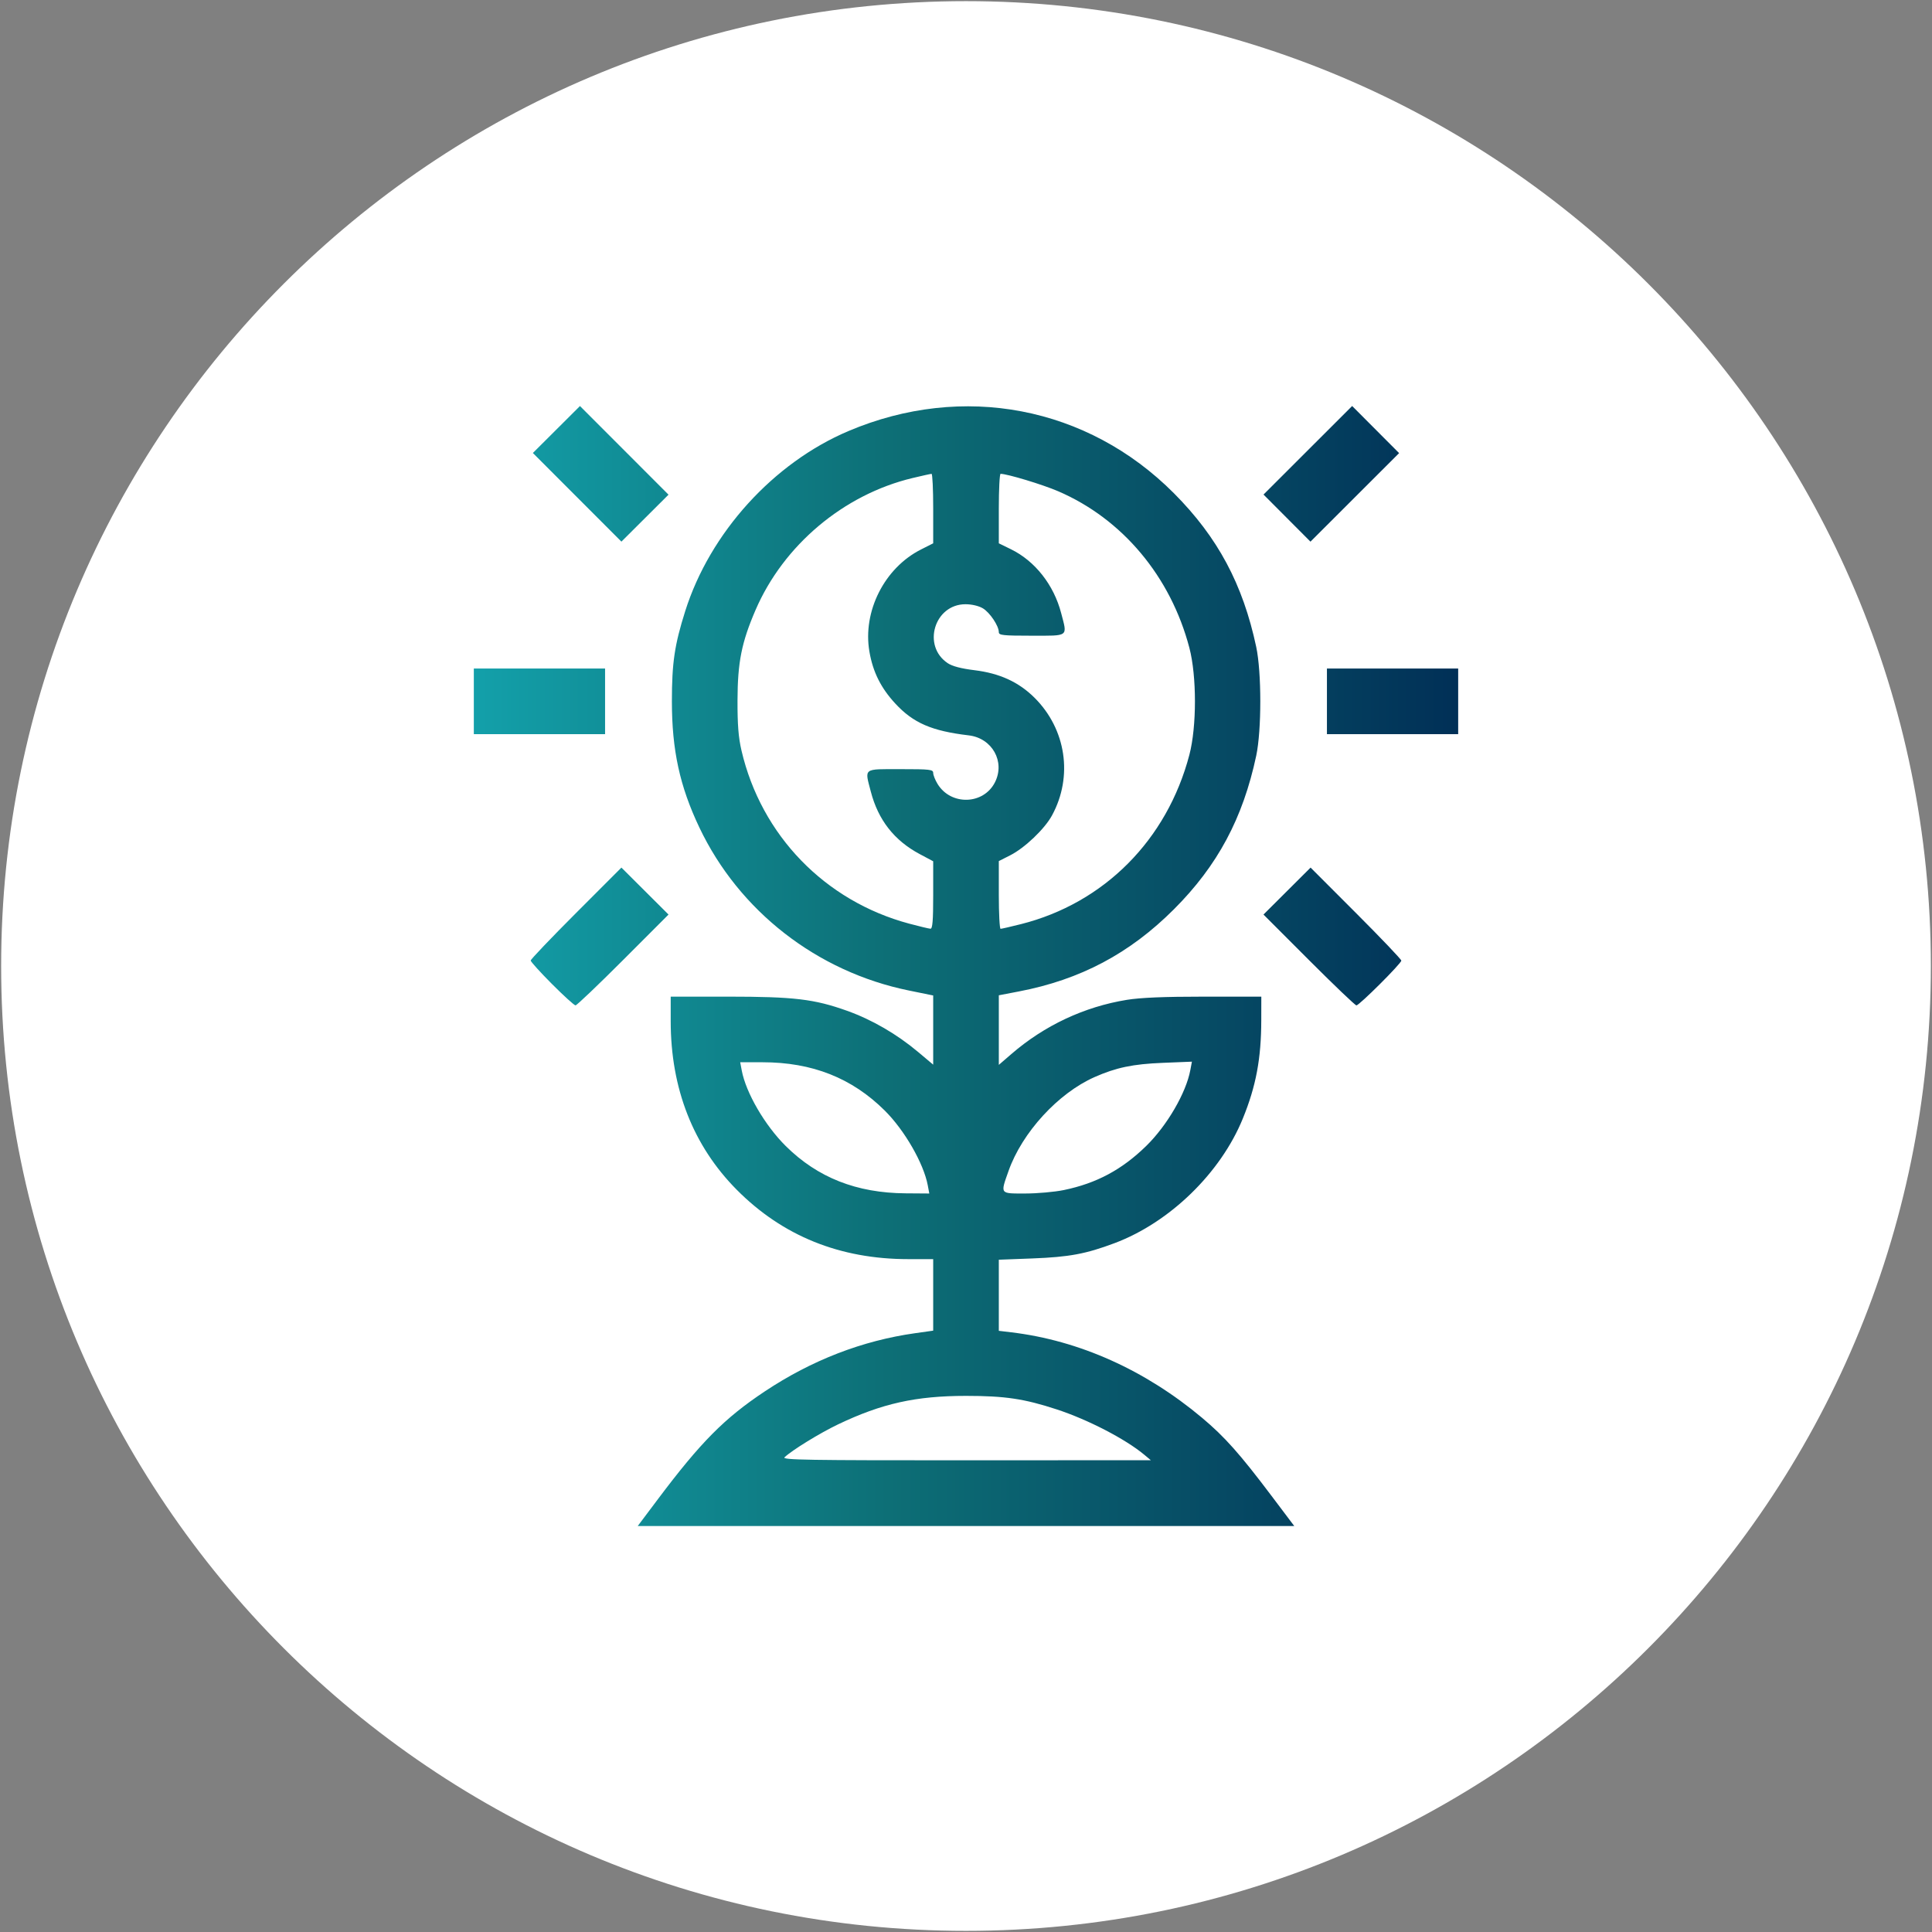 <?xml version="1.0" encoding="UTF-8" standalone="no"?>
<svg
   width="828"
   height="828"
   viewBox="0 0 828 828"
   fill="none"
   version="1.1"
   id="svg29"
   sodipodi:docname="development.svg"
   inkscape:version="1.1.2 (0a00cf5339, 2022-02-04)"
   xmlns:inkscape="http://www.inkscape.org/namespaces/inkscape"
   xmlns:sodipodi="http://sodipodi.sourceforge.net/DTD/sodipodi-0.dtd"
   xmlns:xlink="http://www.w3.org/1999/xlink"
   xmlns="http://www.w3.org/2000/svg"
   xmlns:svg="http://www.w3.org/2000/svg">
  <rect x="0" y="0" width="828" height="828" fill="#808080" stroke="none"/>
  <sodipodi:namedview
     id="namedview31"
     pagecolor="#ffffff"
     bordercolor="#000000"
     borderopacity="0.25"
     inkscape:pageshadow="2"
     inkscape:pageopacity="0.0"
     inkscape:pagecheckerboard="0"
     showgrid="false"
     inkscape:zoom="0.056568542"
     inkscape:cx="-901.56115"
     inkscape:cy="-2784.233"
     inkscape:window-width="1858"
     inkscape:window-height="1016"
     inkscape:window-x="0"
     inkscape:window-y="0"
     inkscape:window-maximized="1"
     inkscape:current-layer="svg29" />
  <defs
     id="defs27">
    <linearGradient
       id="paint0_linear_417_563-7"
       x1="-381.262"
       y1="91.366"
       x2="337.911"
       y2="39.287"
       gradientUnits="userSpaceOnUse">
      <stop
         stop-color="#522512"
         id="stop2171" />
      <stop
         offset="0.983"
         stop-color="#703D27"
         id="stop2173" />
      <stop
         offset="1"
         stop-color="#703D27"
         id="stop2175" />
    </linearGradient>
    <linearGradient
       id="paint0_linear_417_563"
       x1="-381.262"
       y1="91.366"
       x2="337.911"
       y2="39.287"
       gradientUnits="userSpaceOnUse">
      <stop
         stop-color="#522512"
         id="stop8" />
      <stop
         offset="0.983"
         stop-color="#703D27"
         id="stop10" />
      <stop
         offset="1"
         stop-color="#703D27"
         id="stop12" />
    </linearGradient>
    <linearGradient
       id="paint1_linear_417_563"
       x1="199.603"
       y1="413.615"
       x2="679.603"
       y2="413.615"
       gradientUnits="userSpaceOnUse">
      <stop
         stop-color="#B89E69"
         id="stop15" />
      <stop
         offset="0.33"
         stop-color="#DBAE44"
         id="stop17" />
      <stop
         offset="0.74"
         stop-color="#F1DA8D"
         id="stop19" />
      <stop
         offset="1"
         stop-color="#B48C41"
         id="stop21" />
    </linearGradient>
    <clipPath
       id="clip0_417_563">
      <rect
         width="827.23"
         height="827.23"
         fill="white"
         id="rect24" />
    </clipPath>
    <clipPath
       id="clip0_417_563-3">
      <rect
         width="827.23"
         height="827.23"
         fill="#ffffff"
         id="rect24-6"
         x="0"
         y="0" />
    </clipPath>
    <linearGradient
       id="paint0_linear_417_563-7-3"
       x1="-190.62"
       y1="862.784"
       x2="670.528"
       y2="8.434"
       gradientUnits="userSpaceOnUse"
       xlink:href="#paint1_linear_417_563-6">
      <stop
         stop-color="#522512"
         id="stop8-5"
         style="stop-color:#13a0aa;stop-opacity:1" />
      <stop
         offset="0.422"
         stop-color="#703D27"
         id="stop10-3"
         style="stop-color:#0d6f76;stop-opacity:1" />
      <stop
         offset="1"
         stop-color="#703D27"
         id="stop12-5"
         style="stop-color:#013057;stop-opacity:1" />
    </linearGradient>
    <linearGradient
       id="paint1_linear_417_563-6"
       x1="199.603"
       y1="413.615"
       x2="679.603"
       y2="413.615"
       gradientUnits="userSpaceOnUse">
      <stop
         stop-color="#B89E69"
         id="stop15-2" />
      <stop
         offset="0.33"
         stop-color="#DBAE44"
         id="stop17-9" />
      <stop
         offset="0.74"
         stop-color="#F1DA8D"
         id="stop19-1" />
      <stop
         offset="1"
         stop-color="#B48C41"
         id="stop21-2" />
    </linearGradient>
    <clipPath
       id="clip0_417_563-3-6">
      <rect
         width="827.23"
         height="827.23"
         fill="#ffffff"
         id="rect24-6-0"
         x="0"
         y="0" />
    </clipPath>
    <linearGradient
       id="paint0_linear_417_563-7-3-6"
       x1="-190.62"
       y1="862.784"
       x2="670.528"
       y2="8.434"
       gradientUnits="userSpaceOnUse"
       spreadMethod="pad">
      <stop
         stop-color="#522512"
         id="stop8-5-2"
         style="stop-color:#13a0aa;stop-opacity:1" />
      <stop
         offset="0.422"
         stop-color="#703D27"
         id="stop10-3-6"
         style="stop-color:#0d6f76;stop-opacity:1" />
      <stop
         offset="1"
         stop-color="#703D27"
         id="stop12-5-1"
         style="stop-color:#013057;stop-opacity:1" />
    </linearGradient>
    <linearGradient
       id="paint1_linear_417_563-6-8"
       x1="199.603"
       y1="413.615"
       x2="679.603"
       y2="413.615"
       gradientUnits="userSpaceOnUse">
      <stop
         stop-color="#B89E69"
         id="stop15-2-7" />
      <stop
         offset="0.33"
         stop-color="#DBAE44"
         id="stop17-9-9" />
      <stop
         offset="0.74"
         stop-color="#F1DA8D"
         id="stop19-1-2" />
      <stop
         offset="1"
         stop-color="#B48C41"
         id="stop21-2-0" />
    </linearGradient>
    <clipPath
       id="clip0_417_563-3-6-9">
      <rect
         width="827.23"
         height="827.23"
         fill="#ffffff"
         id="rect24-6-0-2"
         x="0"
         y="0" />
    </clipPath>
    <linearGradient
       inkscape:collect="always"
       xlink:href="#paint0_linear_417_563-7-3-6"
       id="linearGradient4562"
       x1="1166.515"
       y1="-7747.176"
       x2="1616.515"
       y2="-7747.176"
       gradientUnits="userSpaceOnUse"
       gradientTransform="matrix(0.937,0,0,0.937,46.62,1457.361)" />
    <clipPath
       id="clip0_417_563-3-6-9-0">
      <rect
         width="827.23"
         height="827.23"
         fill="#ffffff"
         id="rect24-6-0-2-3"
         x="0"
         y="0" />
    </clipPath>
    <clipPath
       id="clip0_417_563-3-6-9-0-3">
      <rect
         width="827.23"
         height="827.23"
         fill="#ffffff"
         id="rect24-6-0-2-3-2"
         x="0"
         y="0" />
    </clipPath>
    <clipPath
       id="clip0_417_563-3-6-9-0-3-5">
      <rect
         width="827.23"
         height="827.23"
         fill="#ffffff"
         id="rect24-6-0-2-3-2-5"
         x="0"
         y="0" />
    </clipPath>
    <clipPath
       id="clip0_417_563-3-6-9-0-3-5-5">
      <rect
         width="827.23"
         height="827.23"
         fill="#ffffff"
         id="rect24-6-0-2-3-2-5-6"
         x="0"
         y="0" />
    </clipPath>
  </defs>
  <g
     id="g4747"
     transform="translate(-940.062,6201.57)">
    <g
       id="g5036"
       transform="translate(2.917,17.932)">
      <g
         id="g3740-2-1"
         transform="translate(1218.649,-904.857)">
        <g
           clip-path="url(#clip0_417_563-3-6-9)"
           id="g6-7-3-9"
           transform="translate(-281.118,-5314.259)"
           style="fill:#ffffff">
          <path
             d="m 413.615,827.125 c 228.375,0 413.51,-185.135 413.51,-413.51 C 827.125,185.24 641.99,0.105 413.615,0.105 185.239,0.105 0.104,185.24 0.104,413.615 c 0,228.375 185.135,413.51 413.511,413.51 z"
             fill="url(#paint0_linear_417_563)"
             id="path2-0-7-4"
             style="fill:#ffffff;fill-opacity:1" />
        </g>
      </g>
      <path
         style="fill:url(#linearGradient4562);fill-opacity:1;stroke-width:0.937"
         d="m 1219.09,-5576.986 c 18.381,-24.473 28.532,-34.709 45.806,-46.196 20.116,-13.376 41.761,-21.755 64.452,-24.951 l 7.734,-1.089 v -15.326 -15.326 h -10.658 c -29.314,0 -53.86,-9.92 -73.507,-29.706 -18.694,-18.827 -28.319,-43.371 -28.329,-72.245 v -10.547 h 24.609 c 28.252,0.01 36.912,1.034 50.988,6.066 10.656,3.809 21.336,10.002 30.433,17.648 l 6.468,5.436 v -14.824 -14.824 l -10.472,-2.14 c -39.326,-8.037 -72.721,-34.033 -89.748,-69.86 -8.396,-17.667 -11.768,-33.159 -11.768,-54.064 0,-16.521 1.128,-24.158 5.715,-38.676 10.6,-33.556 37.767,-63.516 69.971,-77.165 49.013,-20.773 102.409,-10.561 139.485,26.677 18.779,18.861 29.526,38.931 35.257,65.844 2.327,10.929 2.327,35.71 0,46.639 -5.717,26.847 -16.576,47.109 -35.263,65.795 -18.987,18.987 -40.095,30.17 -66.502,35.232 l -8.551,1.639 v 14.911 14.911 l 5.391,-4.658 c 14.159,-12.236 31.212,-20.239 49.452,-23.208 5.874,-0.956 15.915,-1.375 33.046,-1.377 h 24.609 l -0.019,10.078 c -0.03,16.493 -2.237,28.264 -7.907,42.169 -9.509,23.323 -31.316,44.515 -54.938,53.388 -12.352,4.64 -19.482,5.965 -35.338,6.569 l -14.297,0.545 v 15.235 15.235 l 5.391,0.647 c 29.057,3.488 57.31,16.157 81.739,36.653 9.661,8.105 16.145,15.394 29.734,33.421 l 9.747,12.931 h -140.677 -140.677 z m 208.46,-19.055 c -8.046,-6.715 -24.155,-15.06 -37.499,-19.427 -13.97,-4.571 -22.208,-5.799 -38.906,-5.799 -21.473,0 -36.094,3.257 -54.843,12.217 -7.84,3.747 -19.752,11.077 -22.935,14.114 -1.176,1.122 9.991,1.305 77.811,1.276 l 79.184,-0.034 z m -92.793,-115.473 c -1.759,-9.375 -9.911,-23.555 -18.392,-31.99 -14.082,-14.007 -31.126,-20.745 -52.471,-20.745 h -9.519 l 0.659,3.514 c 1.8,9.593 9.927,23.544 18.881,32.412 13.65,13.518 30.317,20.094 51.318,20.248 l 10.182,0.075 z m 58.321,2.034 c 14.008,-2.894 24.89,-8.72 35.306,-18.903 8.927,-8.728 17.063,-22.712 18.895,-32.479 l 0.683,-3.641 -12.55,0.507 c -12.745,0.515 -19.948,2.021 -29.162,6.096 -15.623,6.911 -31.064,23.766 -36.887,40.267 -3.53,10.003 -3.804,9.633 7.133,9.633 5.178,0 12.639,-0.666 16.581,-1.48 z m -55.995,-126.431 v -14.476 l -5.783,-3.082 c -10.892,-5.806 -17.782,-14.601 -20.943,-26.74 -2.68,-10.288 -3.5,-9.662 12.664,-9.662 12.766,0 14.063,0.151 14.066,1.641 0,0.902 0.842,3.015 1.867,4.696 5.719,9.38 19.742,8.963 24.613,-0.73 4.436,-8.829 -1.204,-18.893 -11.253,-20.081 -15.849,-1.873 -23.748,-5.294 -31.462,-13.626 -6.188,-6.684 -9.609,-13.547 -11.108,-22.288 -2.954,-17.224 6.433,-35.818 22.076,-43.733 l 5.264,-2.664 v -14.888 c 0,-8.188 -0.316,-14.885 -0.703,-14.881 -0.387,0 -4.078,0.816 -8.203,1.806 -29.488,7.075 -55.247,28.749 -67.246,56.581 -5.965,13.837 -7.666,22.355 -7.713,38.636 -0.03,10.529 0.399,15.947 1.707,21.562 8.465,36.332 35.749,64.502 71.845,74.179 4.383,1.175 8.496,2.156 9.14,2.181 0.889,0.034 1.172,-3.451 1.172,-14.431 z m 37.555,12.484 c 35.694,-8.987 62.676,-36.103 72.243,-72.601 3.174,-12.109 3.174,-33.702 0,-45.811 -8.022,-30.602 -28.72,-55.299 -56.273,-67.144 -6.694,-2.878 -21.816,-7.449 -24.642,-7.449 -0.417,0 -0.759,6.7 -0.759,14.89 v 14.89 l 5.214,2.551 c 10.327,5.053 18.359,15.276 21.512,27.381 2.68,10.288 3.5,9.662 -12.664,9.662 -12.316,0 -14.062,-0.188 -14.062,-1.513 0,-2.709 -3.857,-8.458 -6.866,-10.236 -1.756,-1.037 -4.742,-1.736 -7.415,-1.736 -13.327,0 -18.712,17.851 -7.62,25.256 1.974,1.318 5.752,2.31 11.479,3.015 10.788,1.328 18.902,5.043 25.674,11.753 13.609,13.485 16.638,33.777 7.537,50.498 -3.156,5.798 -11.678,13.925 -17.918,17.087 l -4.871,2.469 v 14.515 c 0,7.983 0.342,14.515 0.759,14.515 0.417,0 4.32,-0.896 8.672,-1.992 z m -200.93,25.647 c -5.018,-5.037 -9.123,-9.568 -9.123,-10.07 0,-0.502 8.748,-9.668 19.441,-20.37 l 19.441,-19.457 10.094,10.062 10.094,10.062 -19.448,19.465 c -10.697,10.706 -19.882,19.465 -20.412,19.465 -0.53,0 -5.069,-4.121 -10.086,-9.157 z m 324.375,-10.308 -19.448,-19.465 10.094,-10.062 10.094,-10.062 19.441,19.457 c 10.693,10.702 19.441,19.884 19.441,20.404 0,1.223 -18.017,19.193 -19.244,19.193 -0.511,0 -9.681,-8.759 -20.377,-19.465 z m -357.873,-110.846 v -14.062 h 28.125 28.125 v 14.062 14.062 h -28.125 -28.125 z m 365.619,0 v -14.062 h 28.125 28.125 v 14.062 14.062 h -28.125 -28.125 z m -321.339,-87.436 -18.976,-18.993 10.094,-10.062 10.094,-10.062 18.976,18.993 18.976,18.993 -10.094,10.062 -10.094,10.062 z m 304.221,8.914 -10.062,-10.094 18.993,-18.976 18.993,-18.976 10.062,10.094 10.062,10.094 -18.993,18.976 -18.993,18.976 z"
         id="path4536" />
    </g>
  </g>
  <g
     id="g7273-5-0"
     transform="translate(1031.152,30.957)" />
</svg>
